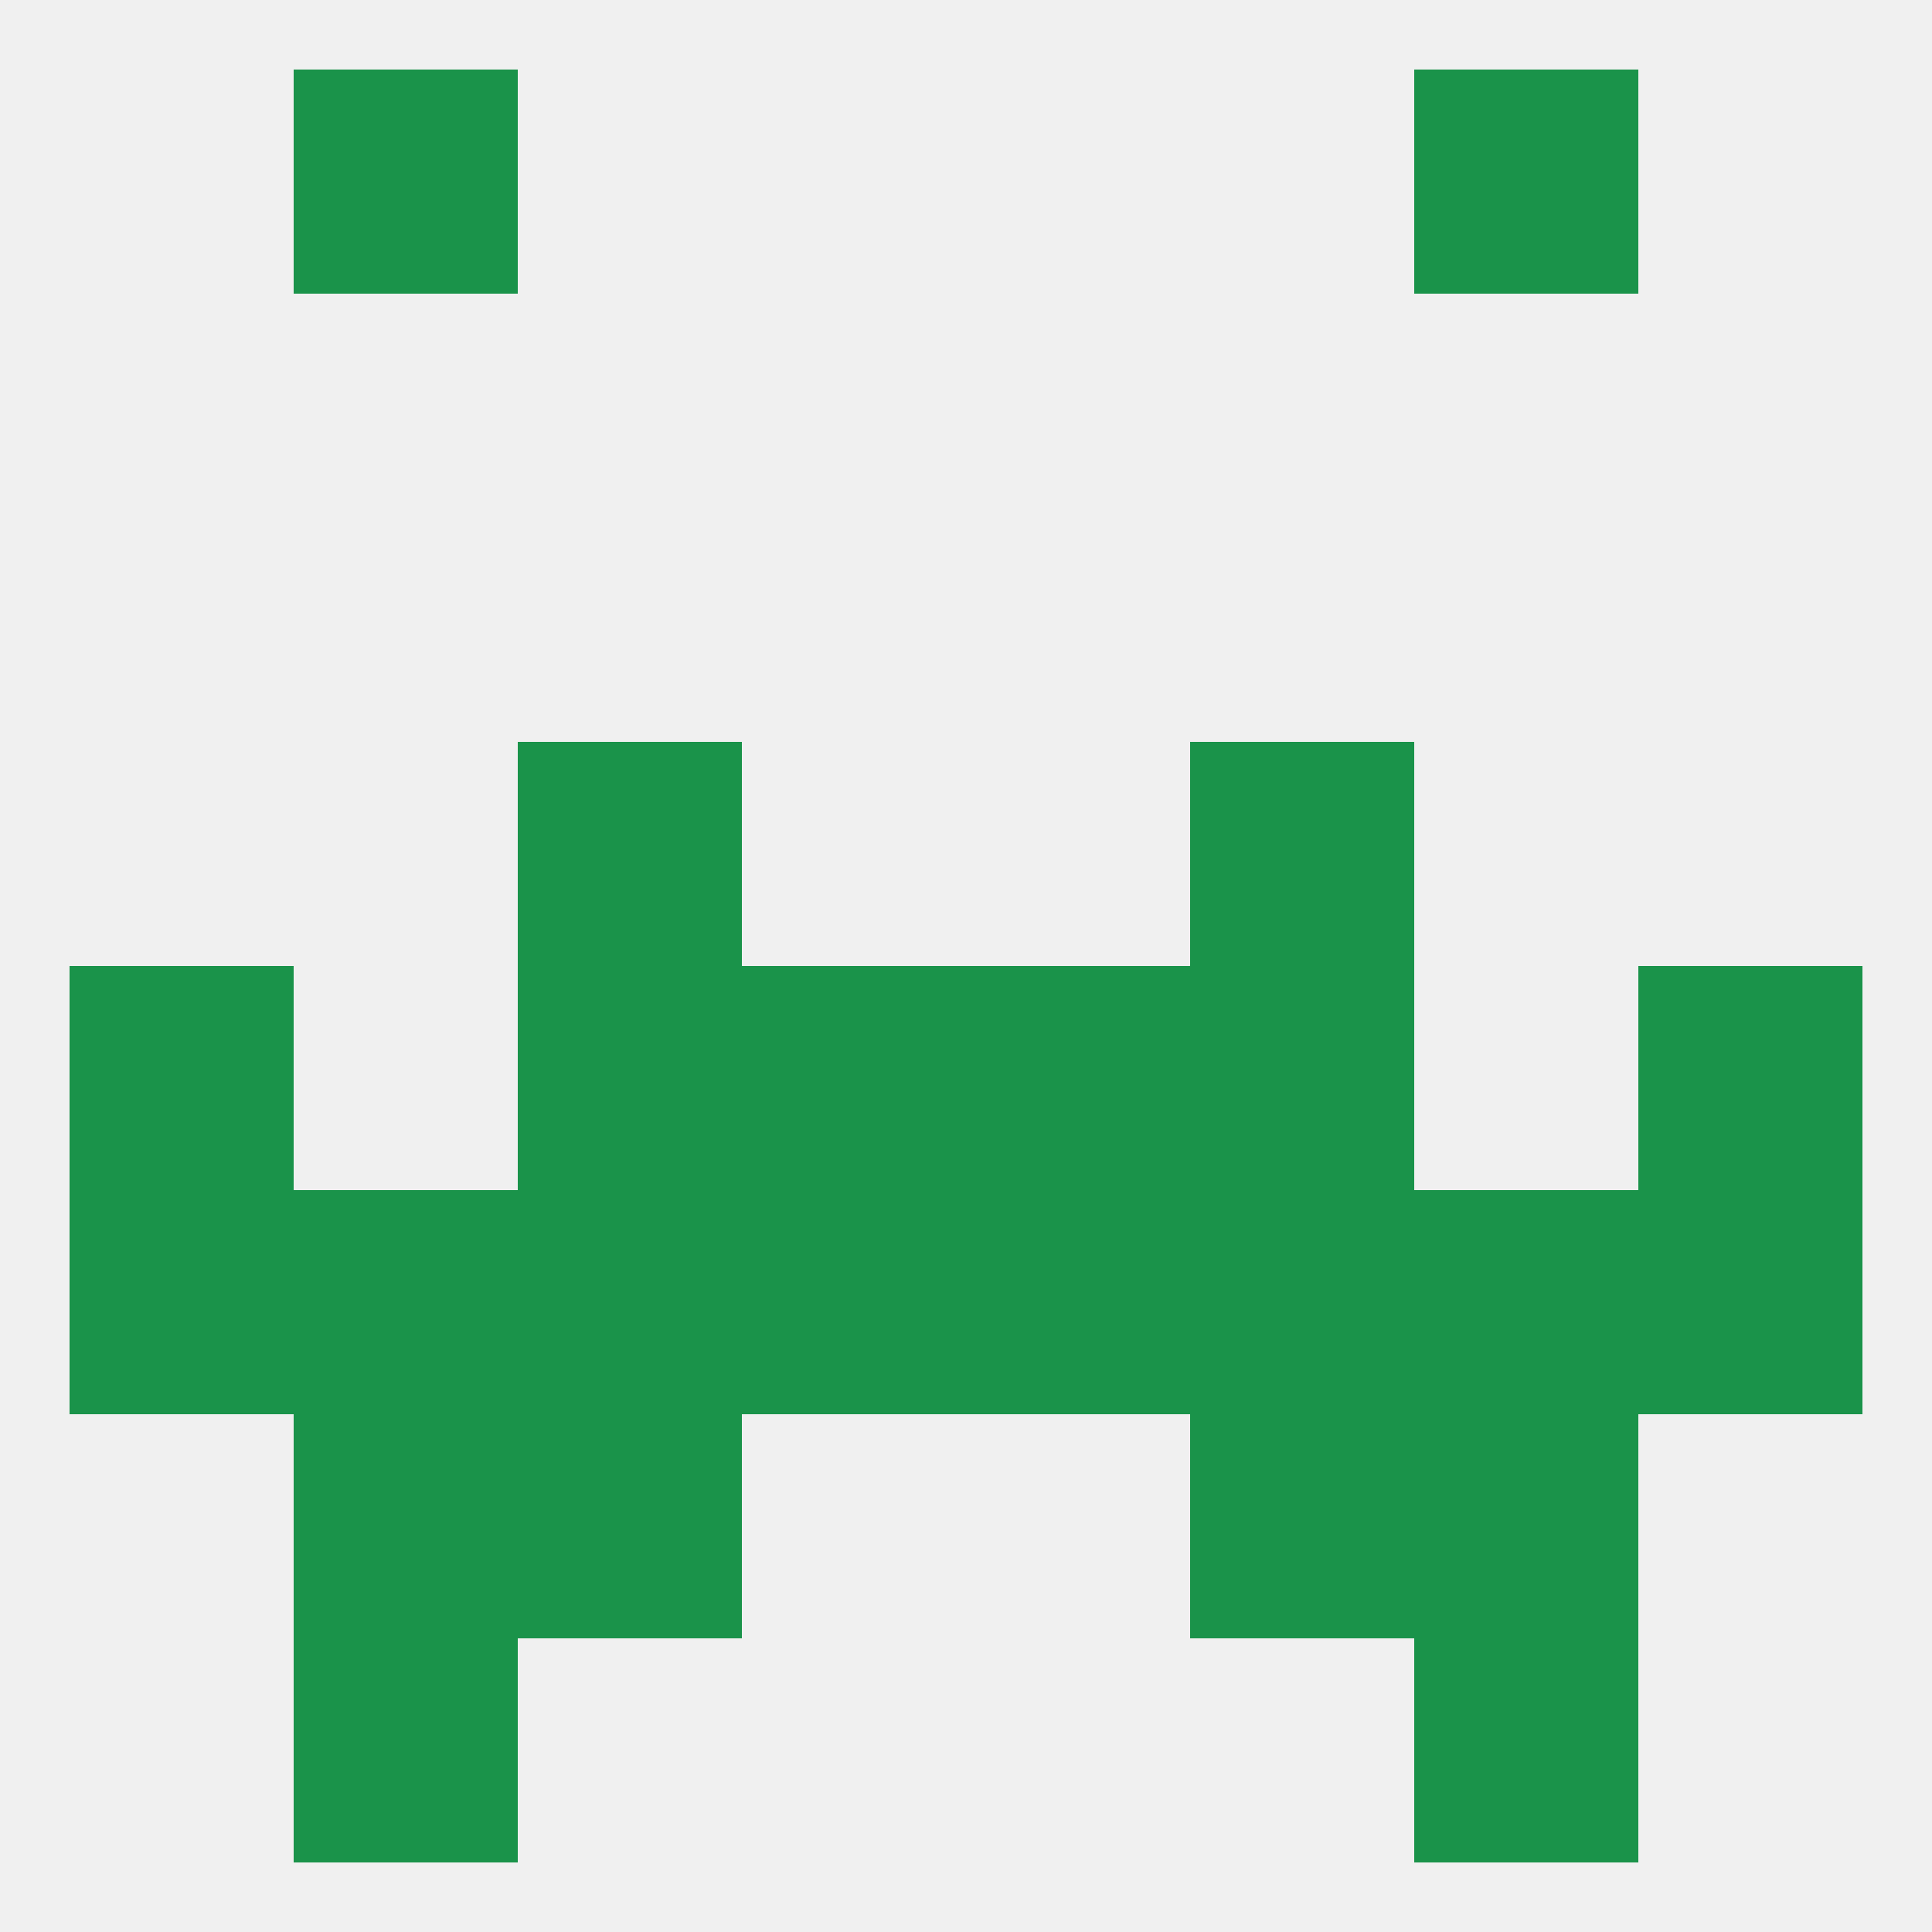 
<!--   <?xml version="1.0"?> -->
<svg version="1.1" baseprofile="full" xmlns="http://www.w3.org/2000/svg" xmlns:xlink="http://www.w3.org/1999/xlink" xmlns:ev="http://www.w3.org/2001/xml-events" width="250" height="250" viewBox="0 0 250 250" >
	<rect width="100%" height="100%" fill="rgba(240,240,240,255)"/>

	<rect x="212" y="125" width="29" height="29" fill="rgba(26,147,74,255)"/>
	<rect x="96" y="125" width="29" height="29" fill="rgba(26,147,74,255)"/>
	<rect x="125" y="125" width="29" height="29" fill="rgba(26,147,74,255)"/>
	<rect x="67" y="125" width="29" height="29" fill="rgba(26,147,74,255)"/>
	<rect x="154" y="125" width="29" height="29" fill="rgba(26,147,74,255)"/>
	<rect x="9" y="125" width="29" height="29" fill="rgba(26,147,74,255)"/>
	<rect x="96" y="154" width="29" height="29" fill="rgba(26,147,74,255)"/>
	<rect x="125" y="154" width="29" height="29" fill="rgba(26,147,74,255)"/>
	<rect x="183" y="154" width="29" height="29" fill="rgba(26,147,74,255)"/>
	<rect x="212" y="154" width="29" height="29" fill="rgba(26,147,74,255)"/>
	<rect x="67" y="154" width="29" height="29" fill="rgba(26,147,74,255)"/>
	<rect x="154" y="154" width="29" height="29" fill="rgba(26,147,74,255)"/>
	<rect x="38" y="154" width="29" height="29" fill="rgba(26,147,74,255)"/>
	<rect x="9" y="154" width="29" height="29" fill="rgba(26,147,74,255)"/>
	<rect x="67" y="183" width="29" height="29" fill="rgba(26,147,74,255)"/>
	<rect x="154" y="183" width="29" height="29" fill="rgba(26,147,74,255)"/>
	<rect x="38" y="183" width="29" height="29" fill="rgba(26,147,74,255)"/>
	<rect x="183" y="183" width="29" height="29" fill="rgba(26,147,74,255)"/>
	<rect x="67" y="96" width="29" height="29" fill="rgba(26,147,74,255)"/>
	<rect x="154" y="96" width="29" height="29" fill="rgba(26,147,74,255)"/>
	<rect x="38" y="212" width="29" height="29" fill="rgba(26,147,74,255)"/>
	<rect x="183" y="212" width="29" height="29" fill="rgba(26,147,74,255)"/>
	<rect x="38" y="9" width="29" height="29" fill="rgba(26,147,74,255)"/>
	<rect x="183" y="9" width="29" height="29" fill="rgba(26,147,74,255)"/>
</svg>